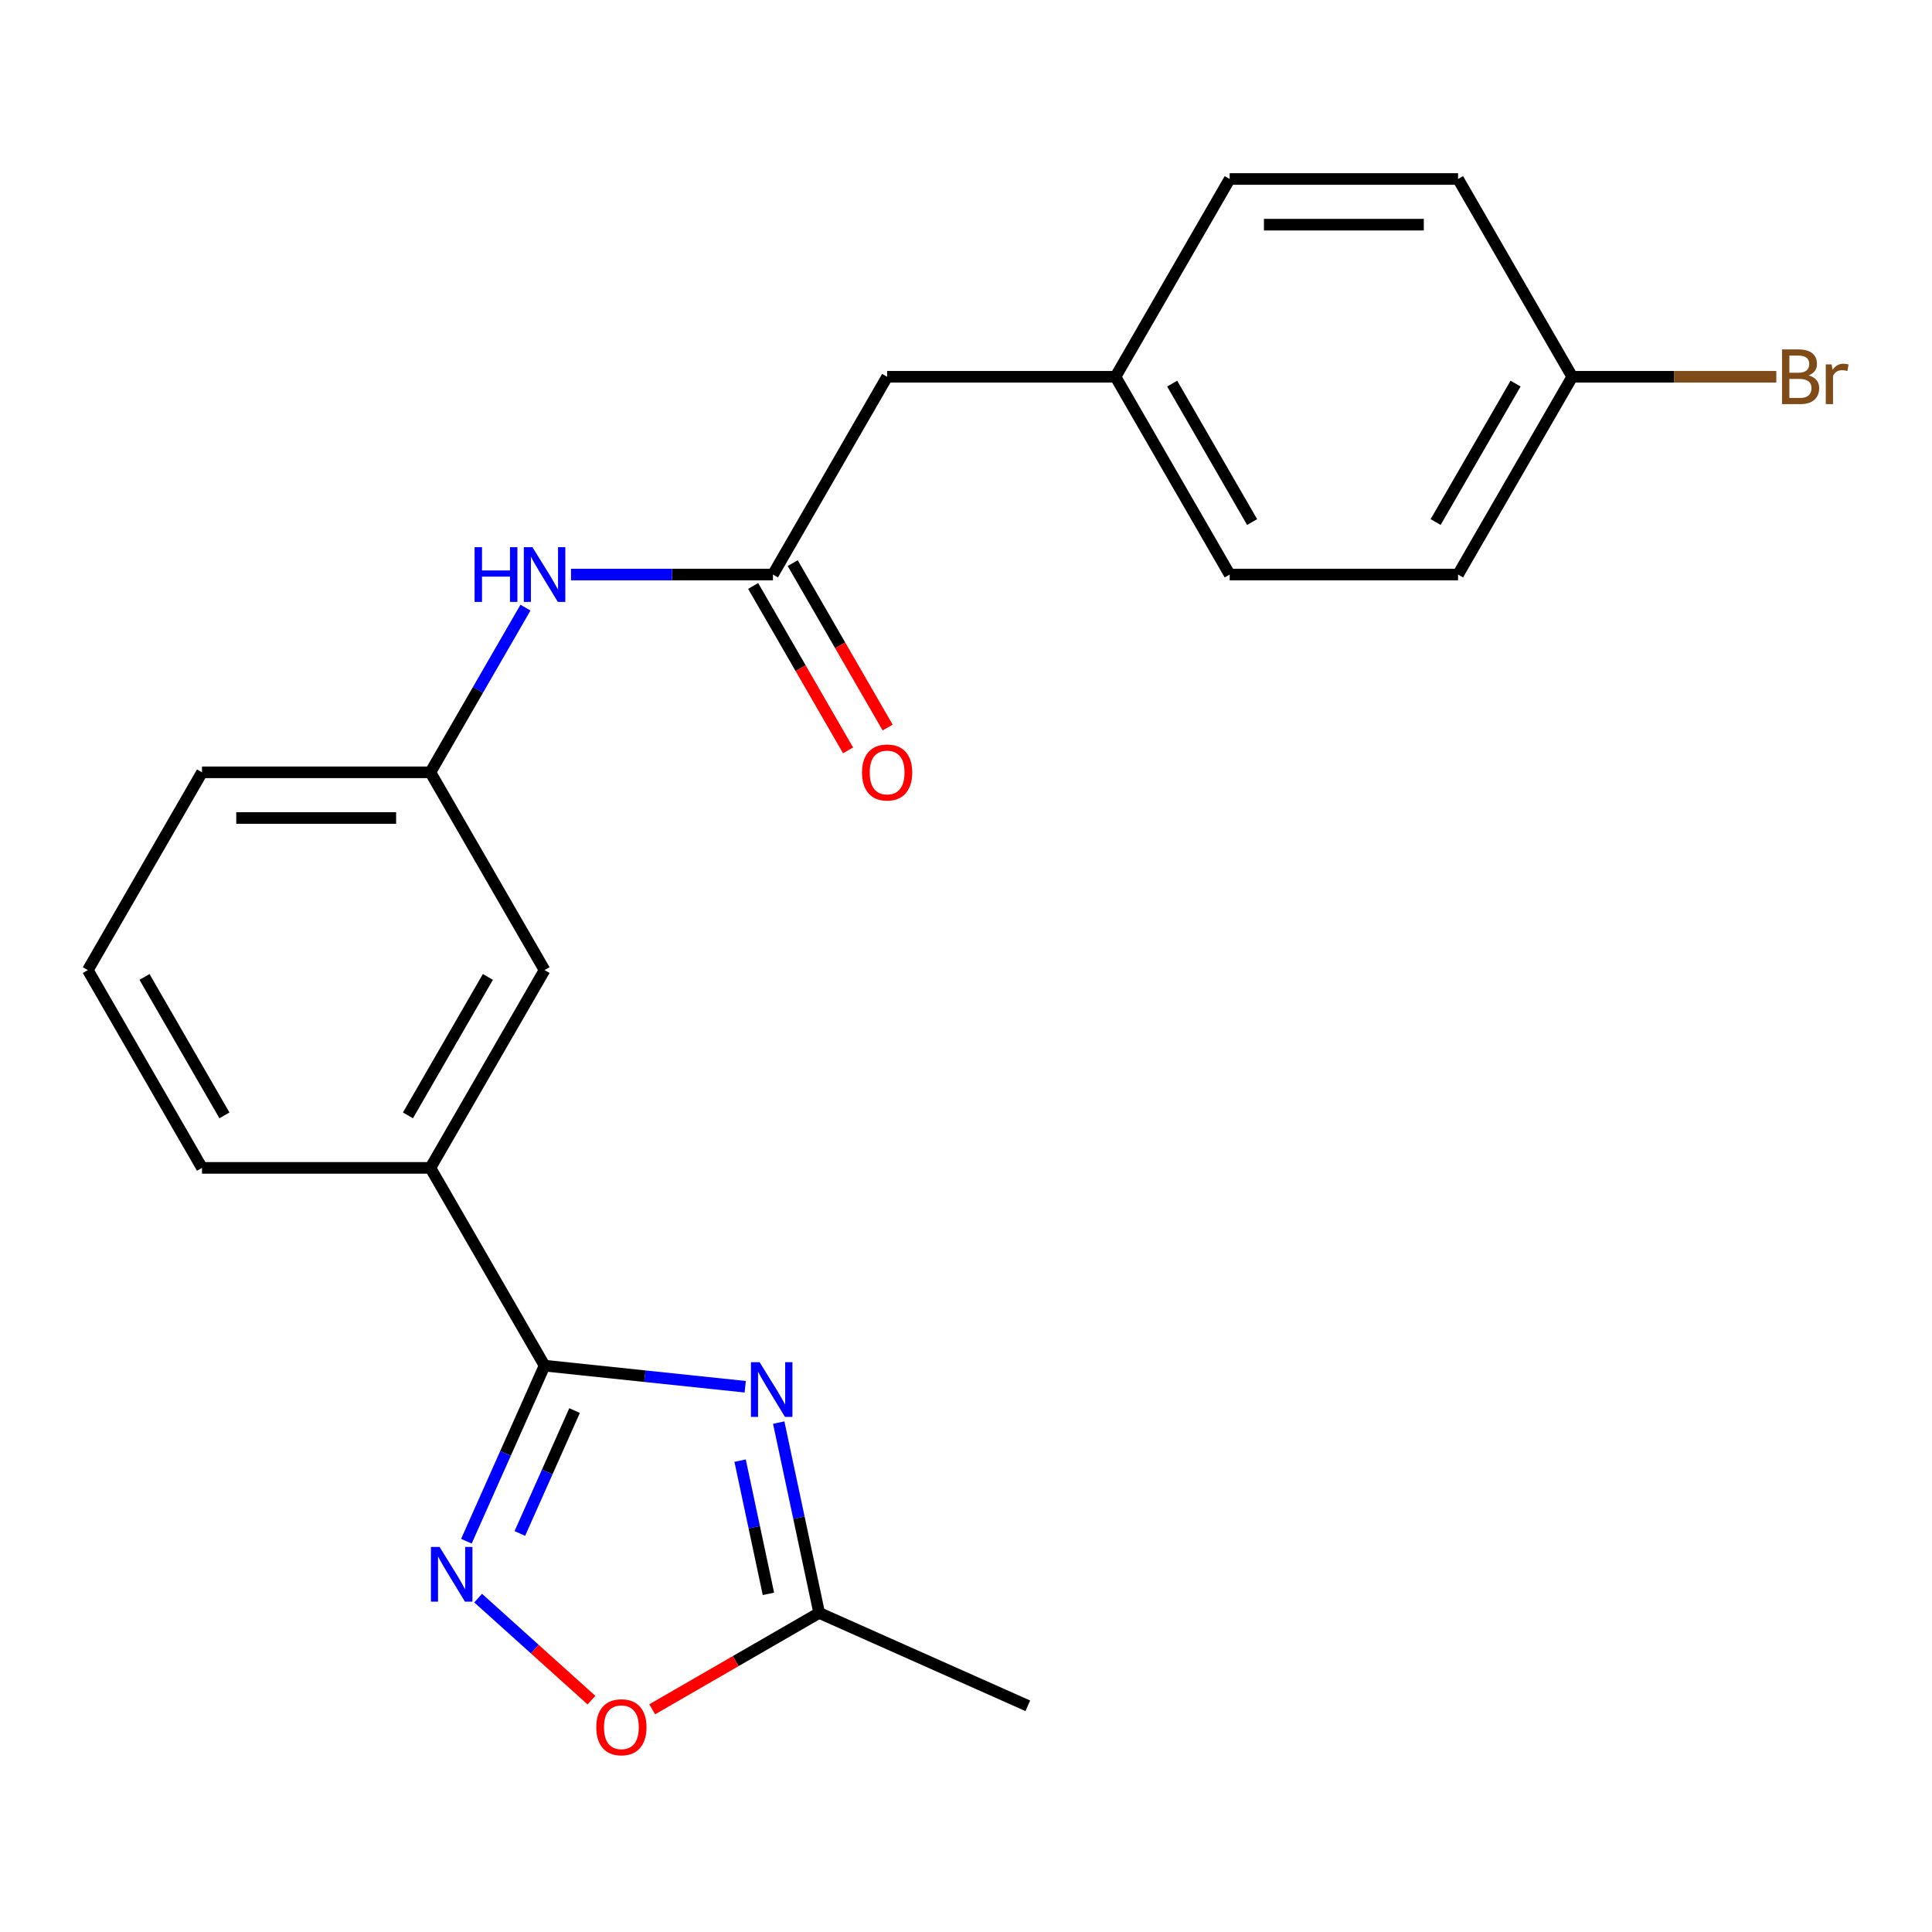 <?xml version='1.0' encoding='iso-8859-1'?>
<svg version='1.1' baseProfile='full'
              xmlns='http://www.w3.org/2000/svg'
                      xmlns:rdkit='http://www.rdkit.org/xml'
                      xmlns:xlink='http://www.w3.org/1999/xlink'
                  xml:space='preserve'
width='1000px' height='1000px' viewBox='0 0 1000 1000'>
<!-- END OF HEADER -->
<rect style='opacity:1.0;fill:#FFFFFF;stroke:none' width='1000' height='1000' x='0' y='0'> </rect>
<path class='bond-0' d='M 385.728,717.778 L 333.797,712.319' style='fill:none;fill-rule:evenodd;stroke:#0000FF;stroke-width:6px;stroke-linecap:butt;stroke-linejoin:miter;stroke-opacity:1' />
<path class='bond-0' d='M 333.797,712.319 L 281.865,706.861' style='fill:none;fill-rule:evenodd;stroke:#000000;stroke-width:6px;stroke-linecap:butt;stroke-linejoin:miter;stroke-opacity:1' />
<path class='bond-2' d='M 403.061,736.332 L 413.53,785.586' style='fill:none;fill-rule:evenodd;stroke:#0000FF;stroke-width:6px;stroke-linecap:butt;stroke-linejoin:miter;stroke-opacity:1' />
<path class='bond-2' d='M 413.53,785.586 L 424,834.839' style='fill:none;fill-rule:evenodd;stroke:#000000;stroke-width:6px;stroke-linecap:butt;stroke-linejoin:miter;stroke-opacity:1' />
<path class='bond-2' d='M 383.078,756.024 L 390.406,790.501' style='fill:none;fill-rule:evenodd;stroke:#0000FF;stroke-width:6px;stroke-linecap:butt;stroke-linejoin:miter;stroke-opacity:1' />
<path class='bond-2' d='M 390.406,790.501 L 397.734,824.979' style='fill:none;fill-rule:evenodd;stroke:#000000;stroke-width:6px;stroke-linecap:butt;stroke-linejoin:miter;stroke-opacity:1' />
<path class='bond-1' d='M 281.865,706.861 L 261.636,752.297' style='fill:none;fill-rule:evenodd;stroke:#000000;stroke-width:6px;stroke-linecap:butt;stroke-linejoin:miter;stroke-opacity:1' />
<path class='bond-1' d='M 261.636,752.297 L 241.407,797.732' style='fill:none;fill-rule:evenodd;stroke:#0000FF;stroke-width:6px;stroke-linecap:butt;stroke-linejoin:miter;stroke-opacity:1' />
<path class='bond-1' d='M 297.394,730.108 L 283.233,761.912' style='fill:none;fill-rule:evenodd;stroke:#000000;stroke-width:6px;stroke-linecap:butt;stroke-linejoin:miter;stroke-opacity:1' />
<path class='bond-1' d='M 283.233,761.912 L 269.073,793.717' style='fill:none;fill-rule:evenodd;stroke:#0000FF;stroke-width:6px;stroke-linecap:butt;stroke-linejoin:miter;stroke-opacity:1' />
<path class='bond-5' d='M 281.865,706.861 L 222.763,604.492' style='fill:none;fill-rule:evenodd;stroke:#000000;stroke-width:6px;stroke-linecap:butt;stroke-linejoin:miter;stroke-opacity:1' />
<path class='bond-22' d='M 247.482,827.178 L 276.809,853.585' style='fill:none;fill-rule:evenodd;stroke:#0000FF;stroke-width:6px;stroke-linecap:butt;stroke-linejoin:miter;stroke-opacity:1' />
<path class='bond-22' d='M 276.809,853.585 L 306.136,879.991' style='fill:none;fill-rule:evenodd;stroke:#FF0000;stroke-width:6px;stroke-linecap:butt;stroke-linejoin:miter;stroke-opacity:1' />
<path class='bond-3' d='M 424,834.839 L 380.793,859.785' style='fill:none;fill-rule:evenodd;stroke:#000000;stroke-width:6px;stroke-linecap:butt;stroke-linejoin:miter;stroke-opacity:1' />
<path class='bond-3' d='M 380.793,859.785 L 337.586,884.73' style='fill:none;fill-rule:evenodd;stroke:#FF0000;stroke-width:6px;stroke-linecap:butt;stroke-linejoin:miter;stroke-opacity:1' />
<path class='bond-19' d='M 424,834.839 L 531.986,882.918' style='fill:none;fill-rule:evenodd;stroke:#000000;stroke-width:6px;stroke-linecap:butt;stroke-linejoin:miter;stroke-opacity:1' />
<path class='bond-4' d='M 400.071,297.386 L 347.816,297.386' style='fill:none;fill-rule:evenodd;stroke:#000000;stroke-width:6px;stroke-linecap:butt;stroke-linejoin:miter;stroke-opacity:1' />
<path class='bond-4' d='M 347.816,297.386 L 295.561,297.386' style='fill:none;fill-rule:evenodd;stroke:#0000FF;stroke-width:6px;stroke-linecap:butt;stroke-linejoin:miter;stroke-opacity:1' />
<path class='bond-9' d='M 389.834,303.296 L 414.398,345.843' style='fill:none;fill-rule:evenodd;stroke:#000000;stroke-width:6px;stroke-linecap:butt;stroke-linejoin:miter;stroke-opacity:1' />
<path class='bond-9' d='M 414.398,345.843 L 438.963,388.39' style='fill:none;fill-rule:evenodd;stroke:#FF0000;stroke-width:6px;stroke-linecap:butt;stroke-linejoin:miter;stroke-opacity:1' />
<path class='bond-9' d='M 410.308,291.475 L 434.872,334.022' style='fill:none;fill-rule:evenodd;stroke:#000000;stroke-width:6px;stroke-linecap:butt;stroke-linejoin:miter;stroke-opacity:1' />
<path class='bond-9' d='M 434.872,334.022 L 459.437,376.569' style='fill:none;fill-rule:evenodd;stroke:#FF0000;stroke-width:6px;stroke-linecap:butt;stroke-linejoin:miter;stroke-opacity:1' />
<path class='bond-10' d='M 400.071,297.386 L 459.174,195.017' style='fill:none;fill-rule:evenodd;stroke:#000000;stroke-width:6px;stroke-linecap:butt;stroke-linejoin:miter;stroke-opacity:1' />
<path class='bond-7' d='M 222.763,604.492 L 281.865,502.123' style='fill:none;fill-rule:evenodd;stroke:#000000;stroke-width:6px;stroke-linecap:butt;stroke-linejoin:miter;stroke-opacity:1' />
<path class='bond-7' d='M 211.154,577.316 L 252.526,505.658' style='fill:none;fill-rule:evenodd;stroke:#000000;stroke-width:6px;stroke-linecap:butt;stroke-linejoin:miter;stroke-opacity:1' />
<path class='bond-18' d='M 222.763,604.492 L 104.557,604.492' style='fill:none;fill-rule:evenodd;stroke:#000000;stroke-width:6px;stroke-linecap:butt;stroke-linejoin:miter;stroke-opacity:1' />
<path class='bond-6' d='M 271.984,314.501 L 247.373,357.128' style='fill:none;fill-rule:evenodd;stroke:#0000FF;stroke-width:6px;stroke-linecap:butt;stroke-linejoin:miter;stroke-opacity:1' />
<path class='bond-6' d='M 247.373,357.128 L 222.763,399.754' style='fill:none;fill-rule:evenodd;stroke:#000000;stroke-width:6px;stroke-linecap:butt;stroke-linejoin:miter;stroke-opacity:1' />
<path class='bond-8' d='M 281.865,502.123 L 222.763,399.754' style='fill:none;fill-rule:evenodd;stroke:#000000;stroke-width:6px;stroke-linecap:butt;stroke-linejoin:miter;stroke-opacity:1' />
<path class='bond-23' d='M 222.763,399.754 L 104.557,399.754' style='fill:none;fill-rule:evenodd;stroke:#000000;stroke-width:6px;stroke-linecap:butt;stroke-linejoin:miter;stroke-opacity:1' />
<path class='bond-23' d='M 205.032,423.396 L 122.288,423.396' style='fill:none;fill-rule:evenodd;stroke:#000000;stroke-width:6px;stroke-linecap:butt;stroke-linejoin:miter;stroke-opacity:1' />
<path class='bond-11' d='M 459.174,195.017 L 577.379,195.017' style='fill:none;fill-rule:evenodd;stroke:#000000;stroke-width:6px;stroke-linecap:butt;stroke-linejoin:miter;stroke-opacity:1' />
<path class='bond-16' d='M 577.379,195.017 L 636.482,92.648' style='fill:none;fill-rule:evenodd;stroke:#000000;stroke-width:6px;stroke-linecap:butt;stroke-linejoin:miter;stroke-opacity:1' />
<path class='bond-17' d='M 577.379,195.017 L 636.482,297.386' style='fill:none;fill-rule:evenodd;stroke:#000000;stroke-width:6px;stroke-linecap:butt;stroke-linejoin:miter;stroke-opacity:1' />
<path class='bond-17' d='M 606.718,198.551 L 648.09,270.21' style='fill:none;fill-rule:evenodd;stroke:#000000;stroke-width:6px;stroke-linecap:butt;stroke-linejoin:miter;stroke-opacity:1' />
<path class='bond-12' d='M 813.79,195.017 L 754.687,297.386' style='fill:none;fill-rule:evenodd;stroke:#000000;stroke-width:6px;stroke-linecap:butt;stroke-linejoin:miter;stroke-opacity:1' />
<path class='bond-12' d='M 784.451,198.551 L 743.079,270.21' style='fill:none;fill-rule:evenodd;stroke:#000000;stroke-width:6px;stroke-linecap:butt;stroke-linejoin:miter;stroke-opacity:1' />
<path class='bond-13' d='M 813.79,195.017 L 866.605,195.017' style='fill:none;fill-rule:evenodd;stroke:#000000;stroke-width:6px;stroke-linecap:butt;stroke-linejoin:miter;stroke-opacity:1' />
<path class='bond-13' d='M 866.605,195.017 L 919.42,195.017' style='fill:none;fill-rule:evenodd;stroke:#7F4C19;stroke-width:6px;stroke-linecap:butt;stroke-linejoin:miter;stroke-opacity:1' />
<path class='bond-24' d='M 813.79,195.017 L 754.687,92.648' style='fill:none;fill-rule:evenodd;stroke:#000000;stroke-width:6px;stroke-linecap:butt;stroke-linejoin:miter;stroke-opacity:1' />
<path class='bond-14' d='M 754.687,92.648 L 636.482,92.648' style='fill:none;fill-rule:evenodd;stroke:#000000;stroke-width:6px;stroke-linecap:butt;stroke-linejoin:miter;stroke-opacity:1' />
<path class='bond-14' d='M 736.956,116.289 L 654.213,116.289' style='fill:none;fill-rule:evenodd;stroke:#000000;stroke-width:6px;stroke-linecap:butt;stroke-linejoin:miter;stroke-opacity:1' />
<path class='bond-15' d='M 754.687,297.386 L 636.482,297.386' style='fill:none;fill-rule:evenodd;stroke:#000000;stroke-width:6px;stroke-linecap:butt;stroke-linejoin:miter;stroke-opacity:1' />
<path class='bond-20' d='M 104.557,604.492 L 45.455,502.123' style='fill:none;fill-rule:evenodd;stroke:#000000;stroke-width:6px;stroke-linecap:butt;stroke-linejoin:miter;stroke-opacity:1' />
<path class='bond-20' d='M 116.166,577.316 L 74.794,505.658' style='fill:none;fill-rule:evenodd;stroke:#000000;stroke-width:6px;stroke-linecap:butt;stroke-linejoin:miter;stroke-opacity:1' />
<path class='bond-21' d='M 45.455,502.123 L 104.557,399.754' style='fill:none;fill-rule:evenodd;stroke:#000000;stroke-width:6px;stroke-linecap:butt;stroke-linejoin:miter;stroke-opacity:1' />
<path  class='atom-0' d='M 393.163 705.057
L 402.443 720.057
Q 403.363 721.537, 404.843 724.217
Q 406.323 726.897, 406.403 727.057
L 406.403 705.057
L 410.163 705.057
L 410.163 733.377
L 406.283 733.377
L 396.323 716.977
Q 395.163 715.057, 393.923 712.857
Q 392.723 710.657, 392.363 709.977
L 392.363 733.377
L 388.683 733.377
L 388.683 705.057
L 393.163 705.057
' fill='#0000FF'/>
<path  class='atom-2' d='M 227.527 800.687
L 236.807 815.687
Q 237.727 817.167, 239.207 819.847
Q 240.687 822.527, 240.767 822.687
L 240.767 800.687
L 244.527 800.687
L 244.527 829.007
L 240.647 829.007
L 230.687 812.607
Q 229.527 810.687, 228.287 808.487
Q 227.087 806.287, 226.727 805.607
L 226.727 829.007
L 223.047 829.007
L 223.047 800.687
L 227.527 800.687
' fill='#0000FF'/>
<path  class='atom-4' d='M 308.631 894.022
Q 308.631 887.222, 311.991 883.422
Q 315.351 879.622, 321.631 879.622
Q 327.911 879.622, 331.271 883.422
Q 334.631 887.222, 334.631 894.022
Q 334.631 900.902, 331.231 904.822
Q 327.831 908.702, 321.631 908.702
Q 315.391 908.702, 311.991 904.822
Q 308.631 900.942, 308.631 894.022
M 321.631 905.502
Q 325.951 905.502, 328.271 902.622
Q 330.631 899.702, 330.631 894.022
Q 330.631 888.462, 328.271 885.662
Q 325.951 882.822, 321.631 882.822
Q 317.311 882.822, 314.951 885.622
Q 312.631 888.422, 312.631 894.022
Q 312.631 899.742, 314.951 902.622
Q 317.311 905.502, 321.631 905.502
' fill='#FF0000'/>
<path  class='atom-7' d='M 245.645 283.226
L 249.485 283.226
L 249.485 295.266
L 263.965 295.266
L 263.965 283.226
L 267.805 283.226
L 267.805 311.546
L 263.965 311.546
L 263.965 298.466
L 249.485 298.466
L 249.485 311.546
L 245.645 311.546
L 245.645 283.226
' fill='#0000FF'/>
<path  class='atom-7' d='M 275.605 283.226
L 284.885 298.226
Q 285.805 299.706, 287.285 302.386
Q 288.765 305.066, 288.845 305.226
L 288.845 283.226
L 292.605 283.226
L 292.605 311.546
L 288.725 311.546
L 278.765 295.146
Q 277.605 293.226, 276.365 291.026
Q 275.165 288.826, 274.805 288.146
L 274.805 311.546
L 271.125 311.546
L 271.125 283.226
L 275.605 283.226
' fill='#0000FF'/>
<path  class='atom-10' d='M 446.174 399.834
Q 446.174 393.034, 449.534 389.234
Q 452.894 385.434, 459.174 385.434
Q 465.454 385.434, 468.814 389.234
Q 472.174 393.034, 472.174 399.834
Q 472.174 406.714, 468.774 410.634
Q 465.374 414.514, 459.174 414.514
Q 452.934 414.514, 449.534 410.634
Q 446.174 406.754, 446.174 399.834
M 459.174 411.314
Q 463.494 411.314, 465.814 408.434
Q 468.174 405.514, 468.174 399.834
Q 468.174 394.274, 465.814 391.474
Q 463.494 388.634, 459.174 388.634
Q 454.854 388.634, 452.494 391.434
Q 450.174 394.234, 450.174 399.834
Q 450.174 405.554, 452.494 408.434
Q 454.854 411.314, 459.174 411.314
' fill='#FF0000'/>
<path  class='atom-14' d='M 936.135 194.297
Q 938.855 195.057, 940.215 196.737
Q 941.615 198.377, 941.615 200.817
Q 941.615 204.737, 939.095 206.977
Q 936.615 209.177, 931.895 209.177
L 922.375 209.177
L 922.375 180.857
L 930.735 180.857
Q 935.575 180.857, 938.015 182.817
Q 940.455 184.777, 940.455 188.377
Q 940.455 192.657, 936.135 194.297
M 926.175 184.057
L 926.175 192.937
L 930.735 192.937
Q 933.535 192.937, 934.975 191.817
Q 936.455 190.657, 936.455 188.377
Q 936.455 184.057, 930.735 184.057
L 926.175 184.057
M 931.895 205.977
Q 934.655 205.977, 936.135 204.657
Q 937.615 203.337, 937.615 200.817
Q 937.615 198.497, 935.975 197.337
Q 934.375 196.137, 931.295 196.137
L 926.175 196.137
L 926.175 205.977
L 931.895 205.977
' fill='#7F4C19'/>
<path  class='atom-14' d='M 948.055 188.617
L 948.495 191.457
Q 950.655 188.257, 954.175 188.257
Q 955.295 188.257, 956.815 188.657
L 956.215 192.017
Q 954.495 191.617, 953.535 191.617
Q 951.855 191.617, 950.735 192.297
Q 949.655 192.937, 948.775 194.497
L 948.775 209.177
L 945.015 209.177
L 945.015 188.617
L 948.055 188.617
' fill='#7F4C19'/>
</svg>
